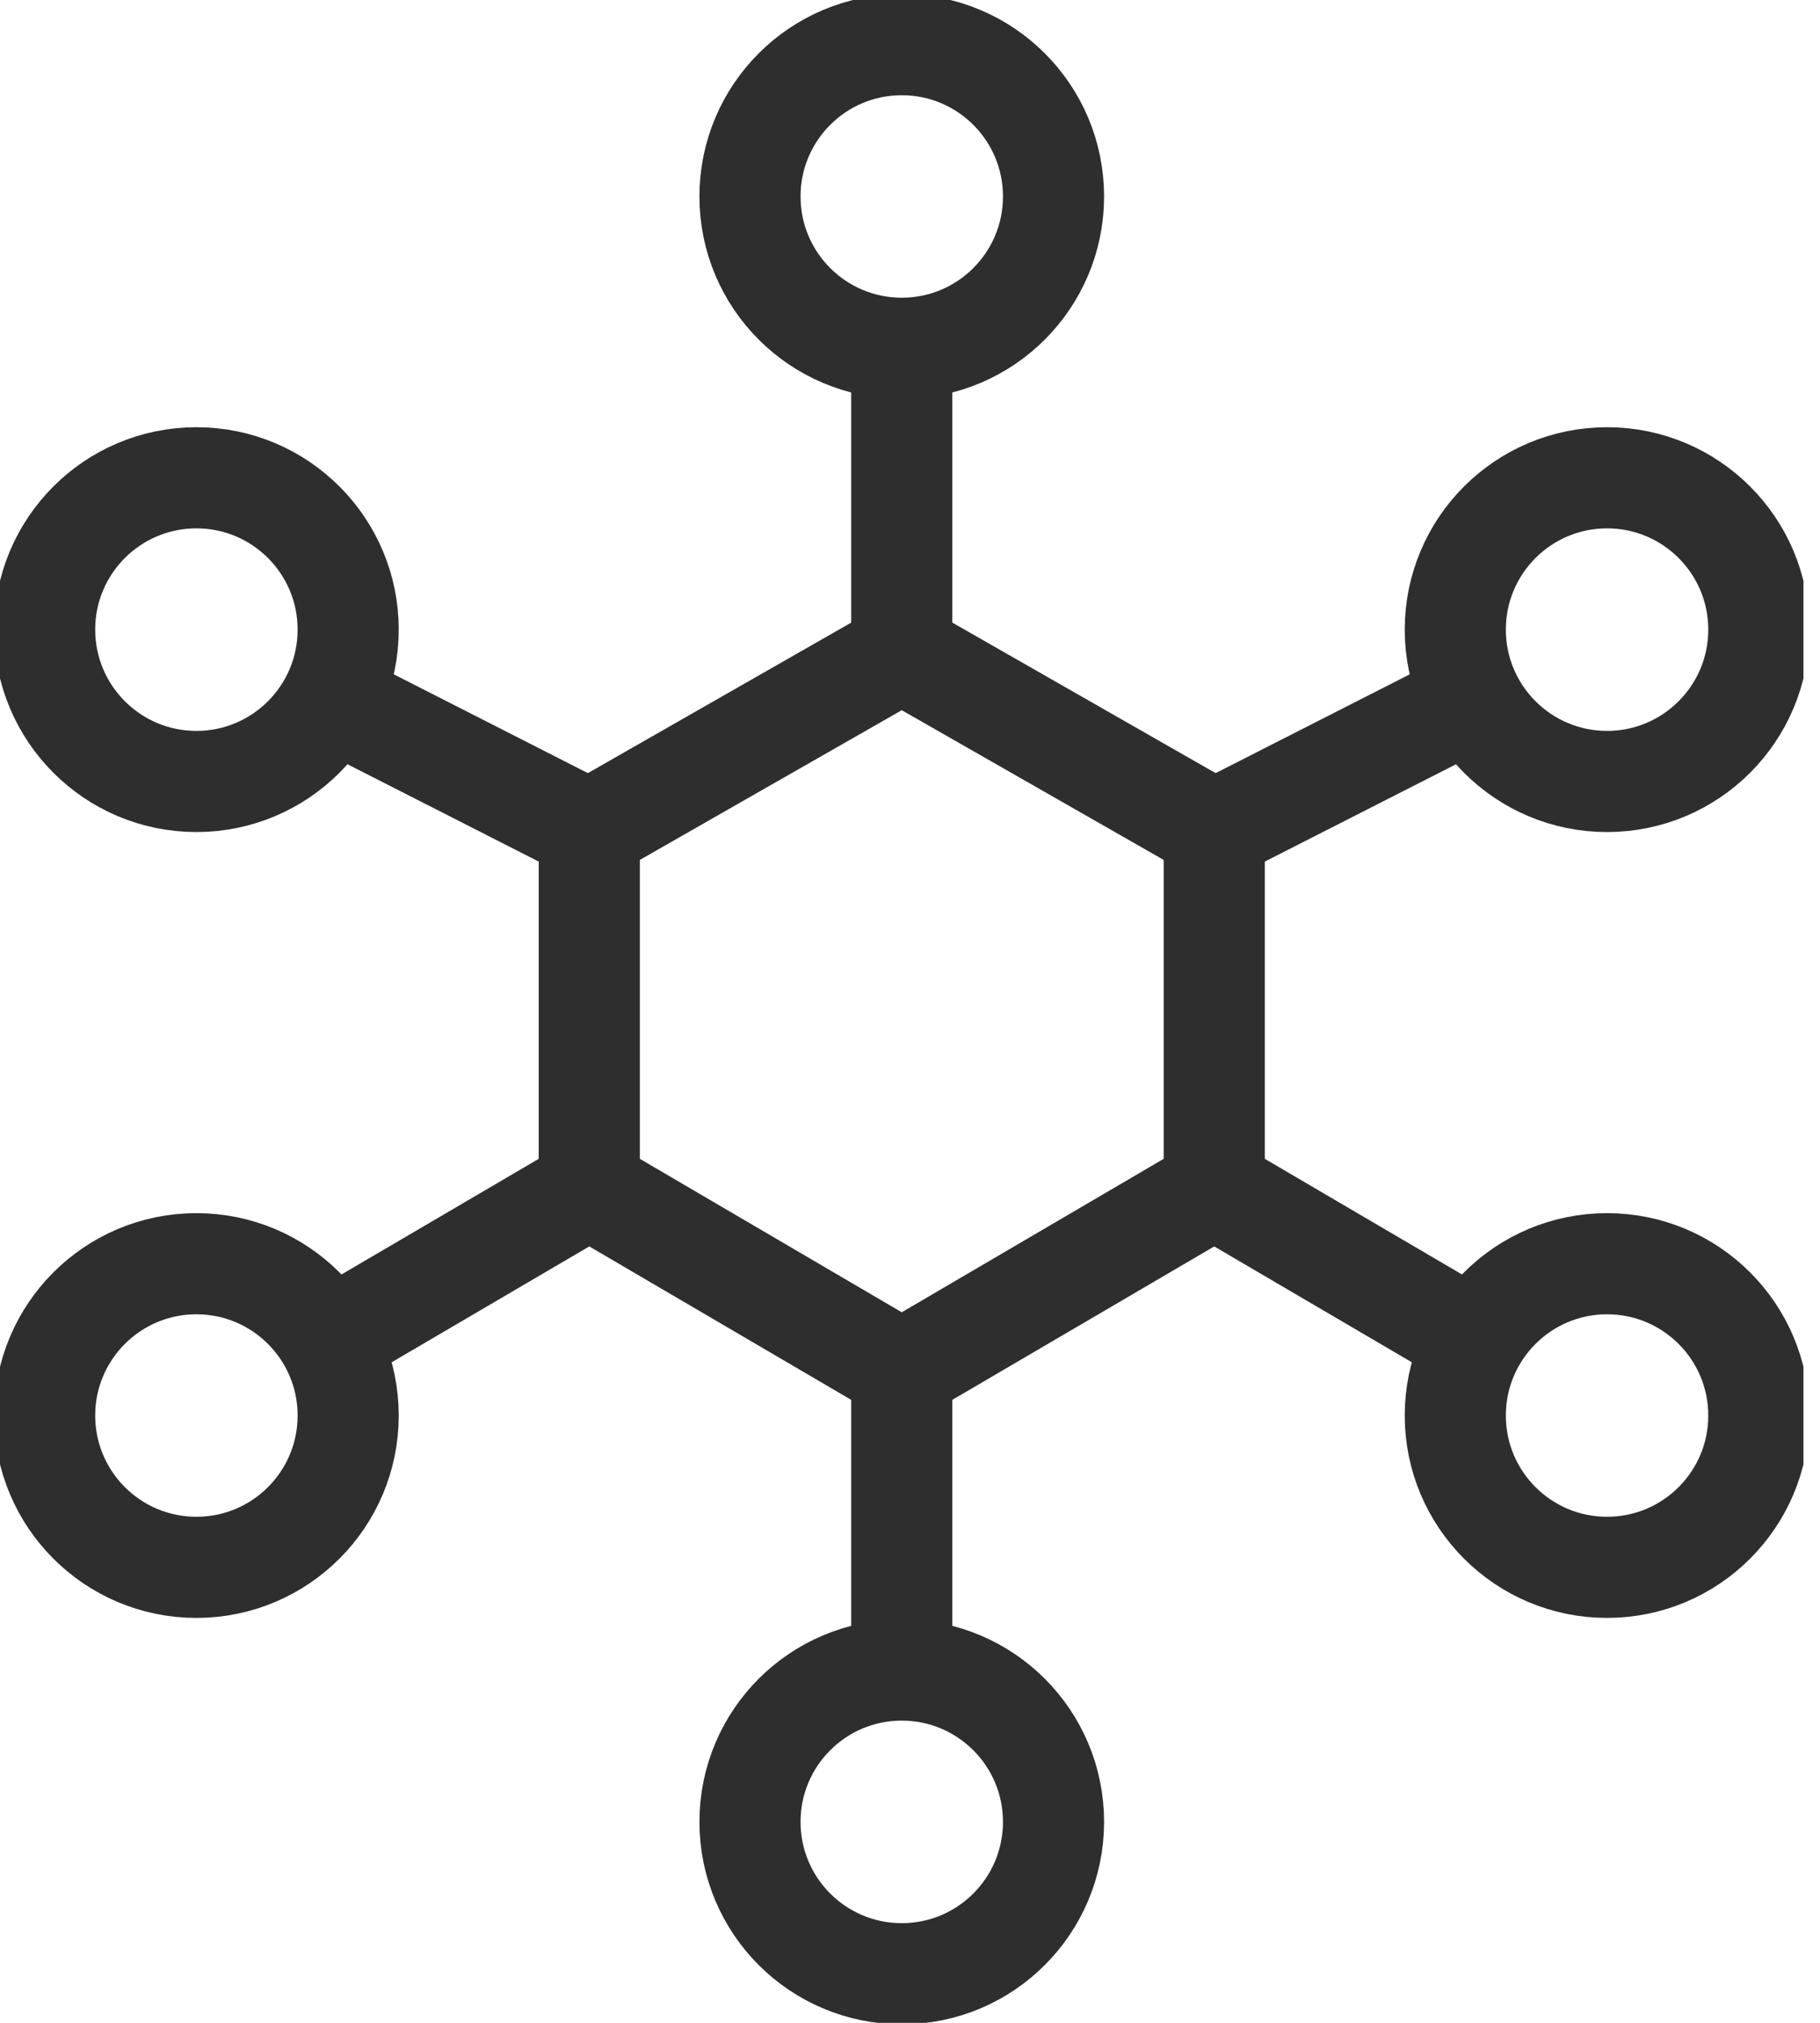 <svg width="36" height="40" viewBox="0 0 36 40" fill="none" xmlns="http://www.w3.org/2000/svg">
<g clip-path="url(#clip0)">
<path d="M11.656 16.424V23.488L17.837 27.108L24.018 23.488V16.424L17.837 12.892L11.656 16.424Z" stroke="#2E2E2F" stroke-width="2" stroke-miterlimit="10" stroke-linejoin="round"/>
<path d="M17.837 39.029C19.495 39.029 20.839 37.685 20.839 36.026C20.839 34.368 19.495 33.024 17.837 33.024C16.179 33.024 14.835 34.368 14.835 36.026C14.835 37.685 16.179 39.029 17.837 39.029Z" stroke="#2E2E2F" stroke-width="2" stroke-miterlimit="10" stroke-linejoin="round"/>
<path d="M17.837 6.887C19.495 6.887 20.839 5.543 20.839 3.885C20.839 2.227 19.495 0.883 17.837 0.883C16.179 0.883 14.835 2.227 14.835 3.885C14.835 5.543 16.179 6.887 17.837 6.887Z" stroke="#2E2E2F" stroke-width="2" stroke-miterlimit="10" stroke-linejoin="round"/>
<path d="M31.788 15.453C33.446 15.453 34.79 14.108 34.79 12.45C34.79 10.792 33.446 9.448 31.788 9.448C30.13 9.448 28.786 10.792 28.786 12.45C28.786 14.108 30.13 15.453 31.788 15.453Z" stroke="#2E2E2F" stroke-width="2" stroke-miterlimit="10" stroke-linejoin="round"/>
<path d="M31.788 30.993C33.446 30.993 34.79 29.649 34.79 27.991C34.79 26.333 33.446 24.989 31.788 24.989C30.13 24.989 28.786 26.333 28.786 27.991C28.786 29.649 30.13 30.993 31.788 30.993Z" stroke="#2E2E2F" stroke-width="2" stroke-miterlimit="10" stroke-linejoin="round"/>
<path d="M3.885 15.453C5.543 15.453 6.887 14.108 6.887 12.45C6.887 10.792 5.543 9.448 3.885 9.448C2.227 9.448 0.883 10.792 0.883 12.45C0.883 14.108 2.227 15.453 3.885 15.453Z" stroke="#2E2E2F" stroke-width="2" stroke-miterlimit="10" stroke-linejoin="round"/>
<path d="M3.885 30.993C5.543 30.993 6.887 29.649 6.887 27.991C6.887 26.333 5.543 24.989 3.885 24.989C2.227 24.989 0.883 26.333 0.883 27.991C0.883 29.649 2.227 30.993 3.885 30.993Z" stroke="#2E2E2F" stroke-width="2" stroke-miterlimit="10" stroke-linejoin="round"/>
<path d="M11.656 23.488L6.534 26.49" stroke="#2E2E2F" stroke-width="2" stroke-miterlimit="10" stroke-linejoin="round"/>
<path d="M11.656 16.424L6.623 13.863" stroke="#2E2E2F" stroke-width="2" stroke-miterlimit="10" stroke-linejoin="round"/>
<path d="M17.837 12.892V6.887" stroke="#2E2E2F" stroke-width="2" stroke-miterlimit="10" stroke-linejoin="round"/>
<path d="M17.837 27.108V33.024" stroke="#2E2E2F" stroke-width="2" stroke-miterlimit="10" stroke-linejoin="round"/>
<path d="M24.018 23.488L29.139 26.49" stroke="#2E2E2F" stroke-width="2" stroke-miterlimit="10" stroke-linejoin="round"/>
<path d="M24.018 16.424L29.051 13.863" stroke="#2E2E2F" stroke-width="2" stroke-miterlimit="10" stroke-linejoin="round"/>
</g>
<defs>
<clipPath id="clip0">
<rect width="35.673" height="40" fill="white"/>
</clipPath>
</defs>
</svg>
